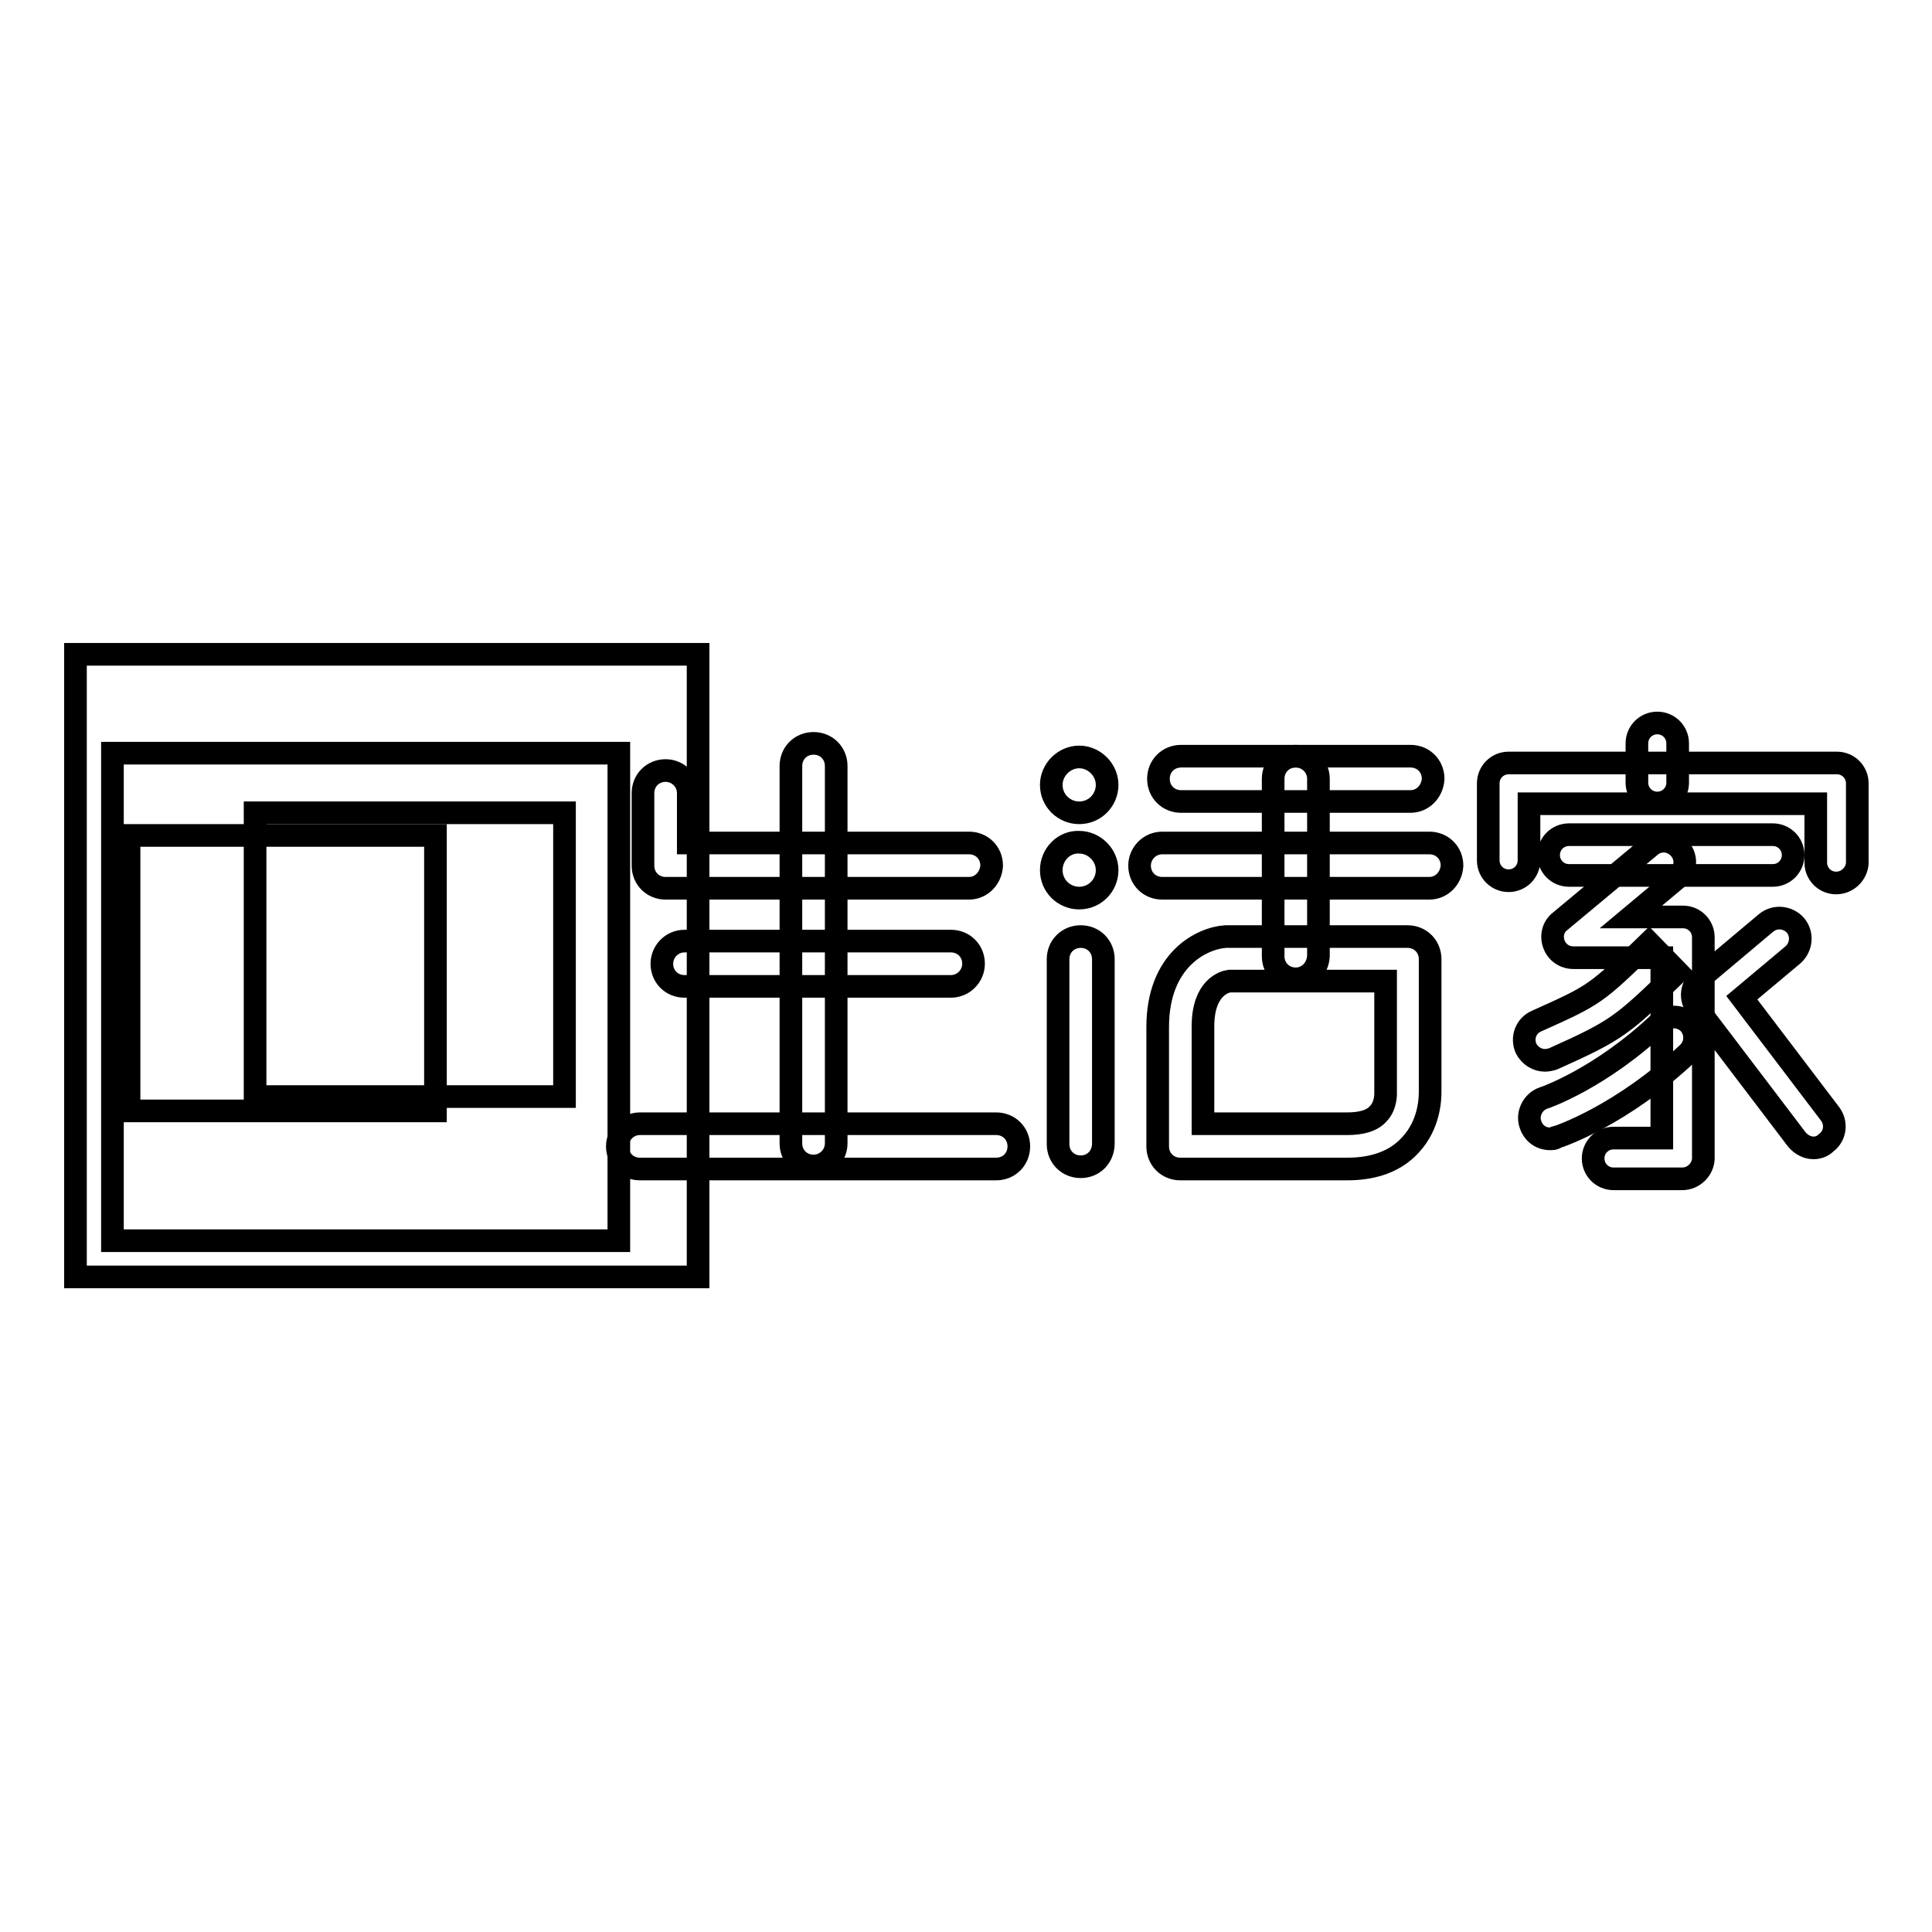 <?xml version="1.0" encoding="utf-8"?>
<!-- Svg Vector Icons : http://www.onlinewebfonts.com/icon -->
<!DOCTYPE svg PUBLIC "-//W3C//DTD SVG 1.1//EN" "http://www.w3.org/Graphics/SVG/1.1/DTD/svg11.dtd">
<svg version="1.1" xmlns="http://www.w3.org/2000/svg" xmlns:xlink="http://www.w3.org/1999/xlink" x="0px" y="0px" viewBox="0 0 256 256" enable-background="new 0 0 256 256" xml:space="preserve">
<g><g><path stroke-width="3" fill-opacity="0" stroke="#000000"  d="M243.3,117c-1.5,0-2.7-1.2-2.7-2.7v-7.8h-38v7.5c0,1.5-1.2,2.7-2.7,2.7c-1.5,0-2.7-1.2-2.7-2.7v-10.2c0-1.5,1.2-2.7,2.7-2.7h43.5c1.5,0,2.7,1.2,2.7,2.7v10.6C246,115.8,244.8,117,243.3,117z"/><path stroke-width="3" fill-opacity="0" stroke="#000000"  d="M234.9,116h-27c-1.5,0-2.7-1.2-2.7-2.7s1.2-2.7,2.7-2.7h27c1.5,0,2.7,1.2,2.7,2.7C237.6,114.8,236.4,116,234.9,116z"/><path stroke-width="3" fill-opacity="0" stroke="#000000"  d="M219.6,106.4c-1.5,0-2.7-1.2-2.7-2.7v-5.2c0-1.5,1.2-2.7,2.7-2.7s2.7,1.2,2.7,2.7v5.2C222.3,105.2,221.1,106.4,219.6,106.4z"/><path stroke-width="3" fill-opacity="0" stroke="#000000"  d="M222.9,156.2h-9.1c-1.5,0-2.7-1.2-2.7-2.7c0-1.5,1.2-2.7,2.7-2.7h6.4v-23.9h-11.7c-1.2,0-2.2-0.7-2.6-1.8c-0.4-1.1-0.1-2.3,0.8-3l12-10c1.2-1,2.9-0.8,3.9,0.4c1,1.2,0.8,2.9-0.4,3.9l-6.1,5.1h6.9c1.5,0,2.7,1.2,2.7,2.7v29.4C225.6,155,224.4,156.2,222.9,156.2z"/><path stroke-width="3" fill-opacity="0" stroke="#000000"  d="M204.7,140.5c-1,0-2-0.6-2.5-1.6c-0.6-1.4,0-3,1.4-3.6c7.8-3.5,7.8-3.5,14.9-10.4l3.8,3.9c-7.4,7.1-7.8,7.6-16.5,11.5C205.5,140.4,205.1,140.5,204.7,140.5z"/><path stroke-width="3" fill-opacity="0" stroke="#000000"  d="M205.4,150.9c-1.2,0-2.2-0.7-2.6-1.9c-0.5-1.4,0.3-3,1.7-3.5c0.1,0,7.6-2.6,15.4-10c1.1-1,2.8-1,3.9,0.1c1,1.1,1,2.8-0.1,3.9c-8.8,8.3-17.1,11.1-17.5,11.2C206,150.9,205.7,150.9,205.4,150.9z"/><path stroke-width="3" fill-opacity="0" stroke="#000000"  d="M240.3,152.1c-0.8,0-1.6-0.4-2.2-1.1l-13.3-17.5c-0.9-1.2-0.7-2.8,0.4-3.8l8.8-7.4c1.2-1,2.9-0.8,3.9,0.3c1,1.2,0.8,2.9-0.3,3.9l-6.8,5.7l11.7,15.4c0.9,1.2,0.7,2.9-0.5,3.8C241.5,151.9,240.9,152.1,240.3,152.1z"/><path stroke-width="3" fill-opacity="0" stroke="#000000"  d="M10,86.7h82.5v82.5H10V86.7L10,86.7z"/><path stroke-width="3" fill-opacity="0" stroke="#000000"  d="M14.9,99.8H82v64.6H14.9V99.8L14.9,99.8z"/><path stroke-width="3" fill-opacity="0" stroke="#000000"  d="M33.8,107.7h41v37.6h-41V107.7L33.8,107.7z"/><path stroke-width="3" fill-opacity="0" stroke="#000000"  d="M17.1,110.7h40.6v36.5H17.1V110.7z"/><path stroke-width="3" fill-opacity="0" stroke="#000000"  d="M128.4,117.7H88.2c-1.7,0-3-1.3-3-3v-9.6c0-1.7,1.3-3,3-3c1.6,0,3,1.3,3,3v6.6h37.2c1.7,0,3,1.3,3,3C131.3,116.4,130,117.7,128.4,117.7z"/><path stroke-width="3" fill-opacity="0" stroke="#000000"  d="M107.8,154.5c-1.7,0-3-1.3-3-3v-50c0-1.7,1.3-3,3-3s3,1.3,3,3v50C110.8,153.2,109.4,154.5,107.8,154.5z"/><path stroke-width="3" fill-opacity="0" stroke="#000000"  d="M132,154.9H84.8c-1.7,0-3-1.3-3-3c0-1.6,1.3-3,3-3H132c1.7,0,3,1.3,3,3C135,153.6,133.7,154.9,132,154.9z"/><path stroke-width="3" fill-opacity="0" stroke="#000000"  d="M126,130.7H90.7c-1.7,0-3-1.3-3-3c0-1.6,1.3-3,3-3H126c1.7,0,3,1.3,3,3C129,129.3,127.7,130.7,126,130.7z"/><path stroke-width="3" fill-opacity="0" stroke="#000000"  d="M143.2,154.6c-1.7,0-3-1.3-3-3v-24.5c0-1.7,1.3-3,3-3c1.7,0,3,1.3,3,3v24.4C146.2,153.3,144.9,154.6,143.2,154.6z"/><path stroke-width="3" fill-opacity="0" stroke="#000000"  d="M186.9,106.2h-30.4c-1.7,0-3-1.3-3-3c0-1.7,1.3-3,3-3h30.4c1.7,0,3,1.3,3,3C189.8,104.9,188.5,106.2,186.9,106.2z"/><path stroke-width="3" fill-opacity="0" stroke="#000000"  d="M189.4,117.7H154c-1.7,0-3-1.3-3-3c0-1.6,1.3-3,3-3h35.4c1.7,0,3,1.3,3,3C192.3,116.4,191,117.7,189.4,117.7z"/><path stroke-width="3" fill-opacity="0" stroke="#000000"  d="M171.7,129.7c-1.7,0-3-1.3-3-3v-23.5c0-1.7,1.3-3,3-3c1.6,0,3,1.3,3,3v23.5C174.6,128.4,173.3,129.7,171.7,129.7z"/><path stroke-width="3" fill-opacity="0" stroke="#000000"  d="M178.5,154.9h-22.1c-1.7,0-3-1.3-3-3v-15.8c0-9,5.9-11.8,9-12c0.1,0,0.1,0,0.2,0h23.9c1.7,0,3,1.3,3,3v17.5c0,0.8,0,4.3-2.6,7.1C185,153.8,182.2,154.9,178.5,154.9z M159.4,148.9h19.1c1.9,0,3.3-0.4,4.1-1.3c1.1-1.1,1-2.8,1-2.8c0-0.1,0-0.1,0-0.2V130h-20.7c-0.7,0.1-3.5,0.9-3.5,6V148.9L159.4,148.9z"/><path stroke-width="3" fill-opacity="0" stroke="#000000"  d="M139.3,115.3c0,2.1,1.7,3.7,3.7,3.7c2.1,0,3.7-1.7,3.7-3.7s-1.7-3.7-3.7-3.7C141,111.5,139.3,113.2,139.3,115.3z"/><path stroke-width="3" fill-opacity="0" stroke="#000000"  d="M139.3,104c0,2.1,1.7,3.7,3.7,3.7c2.1,0,3.7-1.7,3.7-3.7s-1.7-3.7-3.7-3.7C141,100.3,139.3,102,139.3,104z"/></g></g>
</svg>